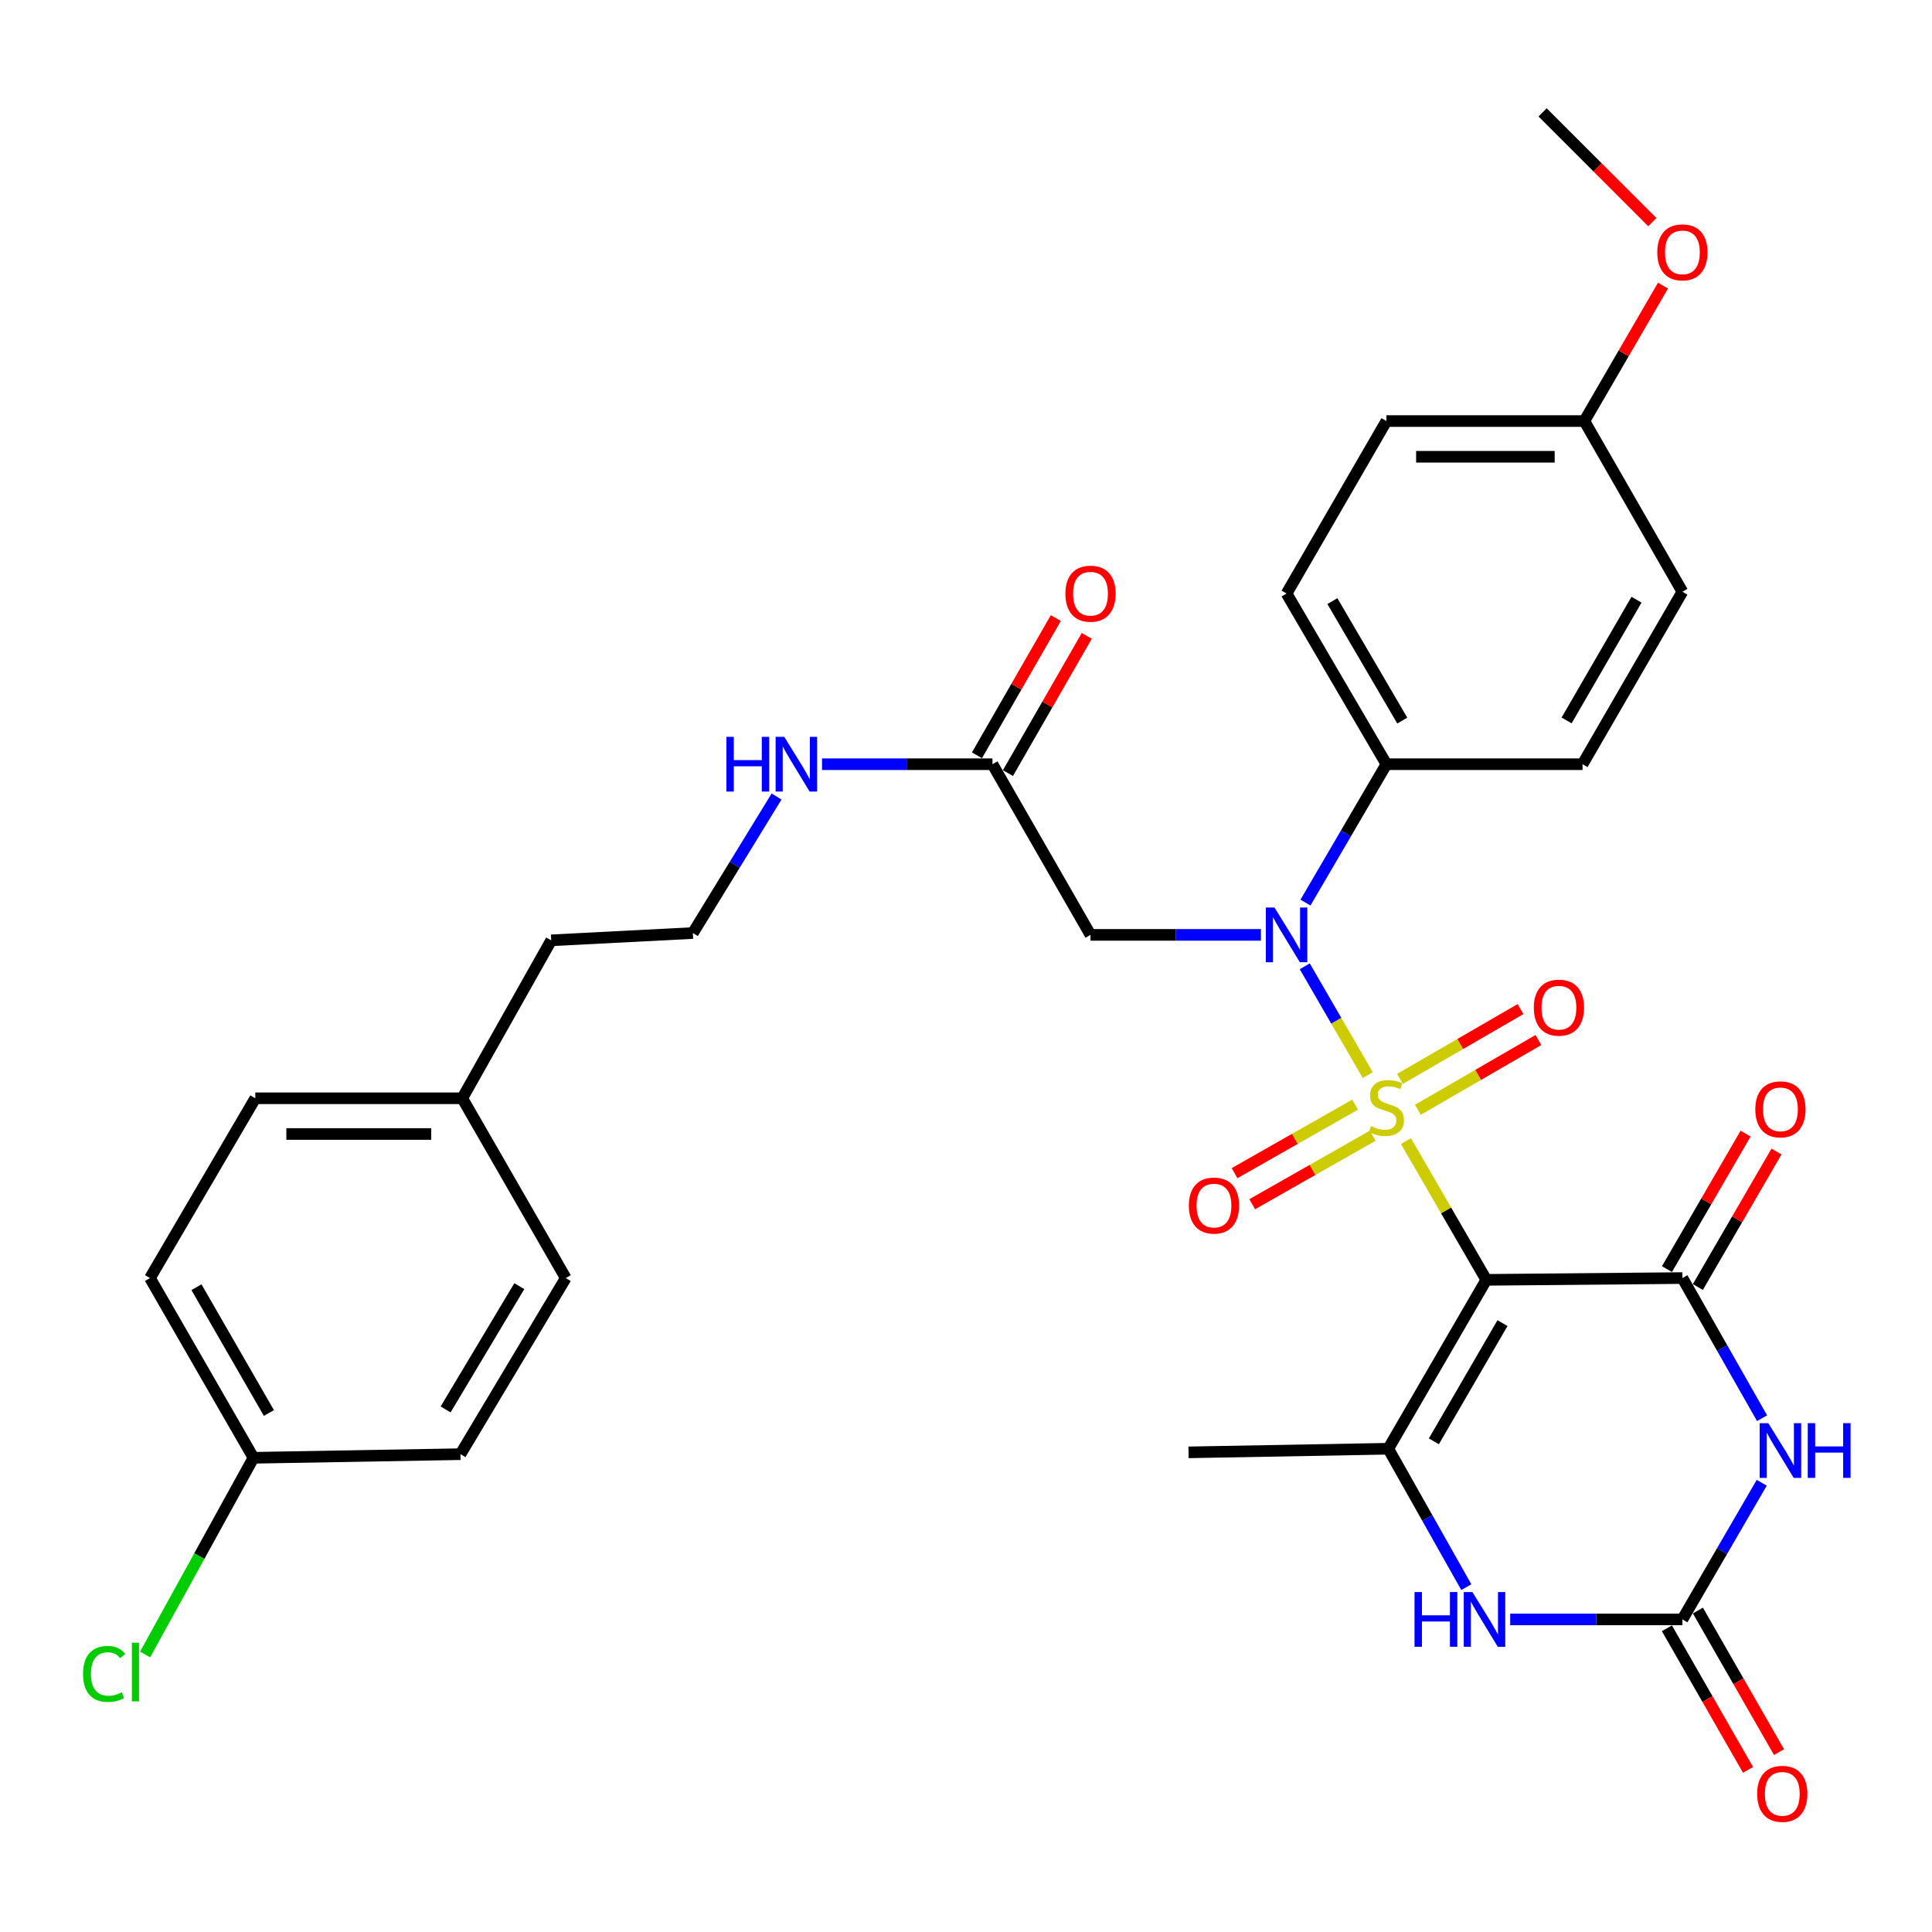 <?xml version='1.0' encoding='iso-8859-1'?>
<svg version='1.1' baseProfile='full'
              xmlns='http://www.w3.org/2000/svg'
                      xmlns:rdkit='http://www.rdkit.org/xml'
                      xmlns:xlink='http://www.w3.org/1999/xlink'
                  xml:space='preserve'
width='1000px' height='1000px' viewBox='0 0 1000 1000'>
<!-- END OF HEADER -->
<rect style='opacity:1.0;fill:#FFFFFF;stroke:none' width='1000' height='1000' x='0' y='0'> </rect>
<path class='bond-0' d='M 727.723,590.64 L 748.516,626.544' style='fill:none;fill-rule:evenodd;stroke:#CCCC00;stroke-width:6px;stroke-linecap:butt;stroke-linejoin:miter;stroke-opacity:1' />
<path class='bond-0' d='M 748.516,626.544 L 769.31,662.447' style='fill:none;fill-rule:evenodd;stroke:#000000;stroke-width:6px;stroke-linecap:butt;stroke-linejoin:miter;stroke-opacity:1' />
<path class='bond-3' d='M 707.946,556.482 L 691.644,528.317' style='fill:none;fill-rule:evenodd;stroke:#CCCC00;stroke-width:6px;stroke-linecap:butt;stroke-linejoin:miter;stroke-opacity:1' />
<path class='bond-3' d='M 691.644,528.317 L 675.342,500.152' style='fill:none;fill-rule:evenodd;stroke:#0000FF;stroke-width:6px;stroke-linecap:butt;stroke-linejoin:miter;stroke-opacity:1' />
<path class='bond-8' d='M 733.902,574.429 L 765.094,556.368' style='fill:none;fill-rule:evenodd;stroke:#CCCC00;stroke-width:6px;stroke-linecap:butt;stroke-linejoin:miter;stroke-opacity:1' />
<path class='bond-8' d='M 765.094,556.368 L 796.287,538.307' style='fill:none;fill-rule:evenodd;stroke:#FF0000;stroke-width:6px;stroke-linecap:butt;stroke-linejoin:miter;stroke-opacity:1' />
<path class='bond-8' d='M 724.639,558.432 L 755.831,540.371' style='fill:none;fill-rule:evenodd;stroke:#CCCC00;stroke-width:6px;stroke-linecap:butt;stroke-linejoin:miter;stroke-opacity:1' />
<path class='bond-8' d='M 755.831,540.371 L 787.024,522.31' style='fill:none;fill-rule:evenodd;stroke:#FF0000;stroke-width:6px;stroke-linecap:butt;stroke-linejoin:miter;stroke-opacity:1' />
<path class='bond-9' d='M 701.397,571.767 L 670.203,589.499' style='fill:none;fill-rule:evenodd;stroke:#CCCC00;stroke-width:6px;stroke-linecap:butt;stroke-linejoin:miter;stroke-opacity:1' />
<path class='bond-9' d='M 670.203,589.499 L 639.01,607.231' style='fill:none;fill-rule:evenodd;stroke:#FF0000;stroke-width:6px;stroke-linecap:butt;stroke-linejoin:miter;stroke-opacity:1' />
<path class='bond-9' d='M 710.532,587.838 L 679.339,605.57' style='fill:none;fill-rule:evenodd;stroke:#CCCC00;stroke-width:6px;stroke-linecap:butt;stroke-linejoin:miter;stroke-opacity:1' />
<path class='bond-9' d='M 679.339,605.57 L 648.145,623.302' style='fill:none;fill-rule:evenodd;stroke:#FF0000;stroke-width:6px;stroke-linecap:butt;stroke-linejoin:miter;stroke-opacity:1' />
<path class='bond-1' d='M 769.31,662.447 L 870.807,661.523' style='fill:none;fill-rule:evenodd;stroke:#000000;stroke-width:6px;stroke-linecap:butt;stroke-linejoin:miter;stroke-opacity:1' />
<path class='bond-4' d='M 769.31,662.447 L 718.566,749.865' style='fill:none;fill-rule:evenodd;stroke:#000000;stroke-width:6px;stroke-linecap:butt;stroke-linejoin:miter;stroke-opacity:1' />
<path class='bond-4' d='M 777.686,684.84 L 742.165,746.032' style='fill:none;fill-rule:evenodd;stroke:#000000;stroke-width:6px;stroke-linecap:butt;stroke-linejoin:miter;stroke-opacity:1' />
<path class='bond-2' d='M 870.807,661.523 L 891.425,697.792' style='fill:none;fill-rule:evenodd;stroke:#000000;stroke-width:6px;stroke-linecap:butt;stroke-linejoin:miter;stroke-opacity:1' />
<path class='bond-2' d='M 891.425,697.792 L 912.042,734.062' style='fill:none;fill-rule:evenodd;stroke:#0000FF;stroke-width:6px;stroke-linecap:butt;stroke-linejoin:miter;stroke-opacity:1' />
<path class='bond-12' d='M 878.801,666.164 L 899.155,631.103' style='fill:none;fill-rule:evenodd;stroke:#000000;stroke-width:6px;stroke-linecap:butt;stroke-linejoin:miter;stroke-opacity:1' />
<path class='bond-12' d='M 899.155,631.103 L 919.509,596.043' style='fill:none;fill-rule:evenodd;stroke:#FF0000;stroke-width:6px;stroke-linecap:butt;stroke-linejoin:miter;stroke-opacity:1' />
<path class='bond-12' d='M 862.814,656.882 L 883.168,621.822' style='fill:none;fill-rule:evenodd;stroke:#000000;stroke-width:6px;stroke-linecap:butt;stroke-linejoin:miter;stroke-opacity:1' />
<path class='bond-12' d='M 883.168,621.822 L 903.522,586.762' style='fill:none;fill-rule:evenodd;stroke:#FF0000;stroke-width:6px;stroke-linecap:butt;stroke-linejoin:miter;stroke-opacity:1' />
<path class='bond-34' d='M 911.864,767.476 L 891.336,802.841' style='fill:none;fill-rule:evenodd;stroke:#0000FF;stroke-width:6px;stroke-linecap:butt;stroke-linejoin:miter;stroke-opacity:1' />
<path class='bond-34' d='M 891.336,802.841 L 870.807,838.206' style='fill:none;fill-rule:evenodd;stroke:#000000;stroke-width:6px;stroke-linecap:butt;stroke-linejoin:miter;stroke-opacity:1' />
<path class='bond-7' d='M 652.656,483.895 L 608.551,483.895' style='fill:none;fill-rule:evenodd;stroke:#0000FF;stroke-width:6px;stroke-linecap:butt;stroke-linejoin:miter;stroke-opacity:1' />
<path class='bond-7' d='M 608.551,483.895 L 564.446,483.895' style='fill:none;fill-rule:evenodd;stroke:#000000;stroke-width:6px;stroke-linecap:butt;stroke-linejoin:miter;stroke-opacity:1' />
<path class='bond-11' d='M 675.713,467.176 L 696.662,431.365' style='fill:none;fill-rule:evenodd;stroke:#0000FF;stroke-width:6px;stroke-linecap:butt;stroke-linejoin:miter;stroke-opacity:1' />
<path class='bond-11' d='M 696.662,431.365 L 717.611,395.553' style='fill:none;fill-rule:evenodd;stroke:#000000;stroke-width:6px;stroke-linecap:butt;stroke-linejoin:miter;stroke-opacity:1' />
<path class='bond-6' d='M 718.566,749.865 L 738.764,785.688' style='fill:none;fill-rule:evenodd;stroke:#000000;stroke-width:6px;stroke-linecap:butt;stroke-linejoin:miter;stroke-opacity:1' />
<path class='bond-6' d='M 738.764,785.688 L 758.962,821.511' style='fill:none;fill-rule:evenodd;stroke:#0000FF;stroke-width:6px;stroke-linecap:butt;stroke-linejoin:miter;stroke-opacity:1' />
<path class='bond-18' d='M 718.566,749.865 L 615.19,751.734' style='fill:none;fill-rule:evenodd;stroke:#000000;stroke-width:6px;stroke-linecap:butt;stroke-linejoin:miter;stroke-opacity:1' />
<path class='bond-5' d='M 870.807,838.206 L 826.242,838.206' style='fill:none;fill-rule:evenodd;stroke:#000000;stroke-width:6px;stroke-linecap:butt;stroke-linejoin:miter;stroke-opacity:1' />
<path class='bond-5' d='M 826.242,838.206 L 781.676,838.206' style='fill:none;fill-rule:evenodd;stroke:#0000FF;stroke-width:6px;stroke-linecap:butt;stroke-linejoin:miter;stroke-opacity:1' />
<path class='bond-13' d='M 862.788,842.802 L 883.789,879.443' style='fill:none;fill-rule:evenodd;stroke:#000000;stroke-width:6px;stroke-linecap:butt;stroke-linejoin:miter;stroke-opacity:1' />
<path class='bond-13' d='M 883.789,879.443 L 904.789,916.084' style='fill:none;fill-rule:evenodd;stroke:#FF0000;stroke-width:6px;stroke-linecap:butt;stroke-linejoin:miter;stroke-opacity:1' />
<path class='bond-13' d='M 878.826,833.61 L 899.827,870.251' style='fill:none;fill-rule:evenodd;stroke:#000000;stroke-width:6px;stroke-linecap:butt;stroke-linejoin:miter;stroke-opacity:1' />
<path class='bond-13' d='M 899.827,870.251 L 920.828,906.891' style='fill:none;fill-rule:evenodd;stroke:#FF0000;stroke-width:6px;stroke-linecap:butt;stroke-linejoin:miter;stroke-opacity:1' />
<path class='bond-10' d='M 564.446,483.895 L 513.692,395.553' style='fill:none;fill-rule:evenodd;stroke:#000000;stroke-width:6px;stroke-linecap:butt;stroke-linejoin:miter;stroke-opacity:1' />
<path class='bond-14' d='M 521.707,400.158 L 542.112,364.641' style='fill:none;fill-rule:evenodd;stroke:#000000;stroke-width:6px;stroke-linecap:butt;stroke-linejoin:miter;stroke-opacity:1' />
<path class='bond-14' d='M 542.112,364.641 L 562.517,329.123' style='fill:none;fill-rule:evenodd;stroke:#FF0000;stroke-width:6px;stroke-linecap:butt;stroke-linejoin:miter;stroke-opacity:1' />
<path class='bond-14' d='M 505.678,390.949 L 526.083,355.432' style='fill:none;fill-rule:evenodd;stroke:#000000;stroke-width:6px;stroke-linecap:butt;stroke-linejoin:miter;stroke-opacity:1' />
<path class='bond-14' d='M 526.083,355.432 L 546.489,319.915' style='fill:none;fill-rule:evenodd;stroke:#FF0000;stroke-width:6px;stroke-linecap:butt;stroke-linejoin:miter;stroke-opacity:1' />
<path class='bond-17' d='M 513.692,395.553 L 469.582,395.553' style='fill:none;fill-rule:evenodd;stroke:#000000;stroke-width:6px;stroke-linecap:butt;stroke-linejoin:miter;stroke-opacity:1' />
<path class='bond-17' d='M 469.582,395.553 L 425.473,395.553' style='fill:none;fill-rule:evenodd;stroke:#0000FF;stroke-width:6px;stroke-linecap:butt;stroke-linejoin:miter;stroke-opacity:1' />
<path class='bond-15' d='M 717.611,395.553 L 665.933,307.212' style='fill:none;fill-rule:evenodd;stroke:#000000;stroke-width:6px;stroke-linecap:butt;stroke-linejoin:miter;stroke-opacity:1' />
<path class='bond-15' d='M 725.816,372.968 L 689.641,311.129' style='fill:none;fill-rule:evenodd;stroke:#000000;stroke-width:6px;stroke-linecap:butt;stroke-linejoin:miter;stroke-opacity:1' />
<path class='bond-16' d='M 717.611,395.553 L 819.119,395.553' style='fill:none;fill-rule:evenodd;stroke:#000000;stroke-width:6px;stroke-linecap:butt;stroke-linejoin:miter;stroke-opacity:1' />
<path class='bond-21' d='M 665.933,307.212 L 717.611,217.936' style='fill:none;fill-rule:evenodd;stroke:#000000;stroke-width:6px;stroke-linecap:butt;stroke-linejoin:miter;stroke-opacity:1' />
<path class='bond-22' d='M 819.119,395.553 L 870.807,306.277' style='fill:none;fill-rule:evenodd;stroke:#000000;stroke-width:6px;stroke-linecap:butt;stroke-linejoin:miter;stroke-opacity:1' />
<path class='bond-22' d='M 810.874,372.9 L 847.056,310.406' style='fill:none;fill-rule:evenodd;stroke:#000000;stroke-width:6px;stroke-linecap:butt;stroke-linejoin:miter;stroke-opacity:1' />
<path class='bond-29' d='M 401.944,412.276 L 380.286,447.608' style='fill:none;fill-rule:evenodd;stroke:#0000FF;stroke-width:6px;stroke-linecap:butt;stroke-linejoin:miter;stroke-opacity:1' />
<path class='bond-29' d='M 380.286,447.608 L 358.627,482.94' style='fill:none;fill-rule:evenodd;stroke:#000000;stroke-width:6px;stroke-linecap:butt;stroke-linejoin:miter;stroke-opacity:1' />
<path class='bond-19' d='M 131.201,754.548 L 77.633,661.523' style='fill:none;fill-rule:evenodd;stroke:#000000;stroke-width:6px;stroke-linecap:butt;stroke-linejoin:miter;stroke-opacity:1' />
<path class='bond-19' d='M 139.185,731.369 L 101.688,666.252' style='fill:none;fill-rule:evenodd;stroke:#000000;stroke-width:6px;stroke-linecap:butt;stroke-linejoin:miter;stroke-opacity:1' />
<path class='bond-24' d='M 131.201,754.548 L 103.156,805.452' style='fill:none;fill-rule:evenodd;stroke:#000000;stroke-width:6px;stroke-linecap:butt;stroke-linejoin:miter;stroke-opacity:1' />
<path class='bond-24' d='M 103.156,805.452 L 75.11,856.357' style='fill:none;fill-rule:evenodd;stroke:#00CC00;stroke-width:6px;stroke-linecap:butt;stroke-linejoin:miter;stroke-opacity:1' />
<path class='bond-35' d='M 131.201,754.548 L 238.336,752.679' style='fill:none;fill-rule:evenodd;stroke:#000000;stroke-width:6px;stroke-linecap:butt;stroke-linejoin:miter;stroke-opacity:1' />
<path class='bond-20' d='M 820.064,217.936 L 870.807,306.277' style='fill:none;fill-rule:evenodd;stroke:#000000;stroke-width:6px;stroke-linecap:butt;stroke-linejoin:miter;stroke-opacity:1' />
<path class='bond-30' d='M 820.064,217.936 L 840.417,182.881' style='fill:none;fill-rule:evenodd;stroke:#000000;stroke-width:6px;stroke-linecap:butt;stroke-linejoin:miter;stroke-opacity:1' />
<path class='bond-30' d='M 840.417,182.881 L 860.771,147.825' style='fill:none;fill-rule:evenodd;stroke:#FF0000;stroke-width:6px;stroke-linecap:butt;stroke-linejoin:miter;stroke-opacity:1' />
<path class='bond-33' d='M 820.064,217.936 L 717.611,217.936' style='fill:none;fill-rule:evenodd;stroke:#000000;stroke-width:6px;stroke-linecap:butt;stroke-linejoin:miter;stroke-opacity:1' />
<path class='bond-33' d='M 804.696,236.422 L 732.979,236.422' style='fill:none;fill-rule:evenodd;stroke:#000000;stroke-width:6px;stroke-linecap:butt;stroke-linejoin:miter;stroke-opacity:1' />
<path class='bond-23' d='M 239.271,568.468 L 285.311,486.709' style='fill:none;fill-rule:evenodd;stroke:#000000;stroke-width:6px;stroke-linecap:butt;stroke-linejoin:miter;stroke-opacity:1' />
<path class='bond-27' d='M 239.271,568.468 L 292.838,661.523' style='fill:none;fill-rule:evenodd;stroke:#000000;stroke-width:6px;stroke-linecap:butt;stroke-linejoin:miter;stroke-opacity:1' />
<path class='bond-28' d='M 239.271,568.468 L 132.146,568.468' style='fill:none;fill-rule:evenodd;stroke:#000000;stroke-width:6px;stroke-linecap:butt;stroke-linejoin:miter;stroke-opacity:1' />
<path class='bond-28' d='M 223.202,586.953 L 148.214,586.953' style='fill:none;fill-rule:evenodd;stroke:#000000;stroke-width:6px;stroke-linecap:butt;stroke-linejoin:miter;stroke-opacity:1' />
<path class='bond-25' d='M 77.633,661.523 L 132.146,568.468' style='fill:none;fill-rule:evenodd;stroke:#000000;stroke-width:6px;stroke-linecap:butt;stroke-linejoin:miter;stroke-opacity:1' />
<path class='bond-26' d='M 238.336,752.679 L 292.838,661.523' style='fill:none;fill-rule:evenodd;stroke:#000000;stroke-width:6px;stroke-linecap:butt;stroke-linejoin:miter;stroke-opacity:1' />
<path class='bond-26' d='M 230.645,729.519 L 268.797,665.71' style='fill:none;fill-rule:evenodd;stroke:#000000;stroke-width:6px;stroke-linecap:butt;stroke-linejoin:miter;stroke-opacity:1' />
<path class='bond-31' d='M 358.627,482.94 L 285.311,486.709' style='fill:none;fill-rule:evenodd;stroke:#000000;stroke-width:6px;stroke-linecap:butt;stroke-linejoin:miter;stroke-opacity:1' />
<path class='bond-32' d='M 855.249,114.979 L 826.852,86.578' style='fill:none;fill-rule:evenodd;stroke:#FF0000;stroke-width:6px;stroke-linecap:butt;stroke-linejoin:miter;stroke-opacity:1' />
<path class='bond-32' d='M 826.852,86.578 L 798.456,58.177' style='fill:none;fill-rule:evenodd;stroke:#000000;stroke-width:6px;stroke-linecap:butt;stroke-linejoin:miter;stroke-opacity:1' />
<path  class='atom-0' d='M 709.611 582.901
Q 709.931 583.021, 711.251 583.581
Q 712.571 584.141, 714.011 584.501
Q 715.491 584.821, 716.931 584.821
Q 719.611 584.821, 721.171 583.541
Q 722.731 582.221, 722.731 579.941
Q 722.731 578.381, 721.931 577.421
Q 721.171 576.461, 719.971 575.941
Q 718.771 575.421, 716.771 574.821
Q 714.251 574.061, 712.731 573.341
Q 711.251 572.621, 710.171 571.101
Q 709.131 569.581, 709.131 567.021
Q 709.131 563.461, 711.531 561.261
Q 713.971 559.061, 718.771 559.061
Q 722.051 559.061, 725.771 560.621
L 724.851 563.701
Q 721.451 562.301, 718.891 562.301
Q 716.131 562.301, 714.611 563.461
Q 713.091 564.581, 713.131 566.541
Q 713.131 568.061, 713.891 568.981
Q 714.691 569.901, 715.811 570.421
Q 716.971 570.941, 718.891 571.541
Q 721.451 572.341, 722.971 573.141
Q 724.491 573.941, 725.571 575.581
Q 726.691 577.181, 726.691 579.941
Q 726.691 583.861, 724.051 585.981
Q 721.451 588.061, 717.091 588.061
Q 714.571 588.061, 712.651 587.501
Q 710.771 586.981, 708.531 586.061
L 709.611 582.901
' fill='#CCCC00'/>
<path  class='atom-3' d='M 915.291 736.629
L 924.571 751.629
Q 925.491 753.109, 926.971 755.789
Q 928.451 758.469, 928.531 758.629
L 928.531 736.629
L 932.291 736.629
L 932.291 764.949
L 928.411 764.949
L 918.451 748.549
Q 917.291 746.629, 916.051 744.429
Q 914.851 742.229, 914.491 741.549
L 914.491 764.949
L 910.811 764.949
L 910.811 736.629
L 915.291 736.629
' fill='#0000FF'/>
<path  class='atom-3' d='M 935.691 736.629
L 939.531 736.629
L 939.531 748.669
L 954.011 748.669
L 954.011 736.629
L 957.851 736.629
L 957.851 764.949
L 954.011 764.949
L 954.011 751.869
L 939.531 751.869
L 939.531 764.949
L 935.691 764.949
L 935.691 736.629
' fill='#0000FF'/>
<path  class='atom-4' d='M 659.673 469.735
L 668.953 484.735
Q 669.873 486.215, 671.353 488.895
Q 672.833 491.575, 672.913 491.735
L 672.913 469.735
L 676.673 469.735
L 676.673 498.055
L 672.793 498.055
L 662.833 481.655
Q 661.673 479.735, 660.433 477.535
Q 659.233 475.335, 658.873 474.655
L 658.873 498.055
L 655.193 498.055
L 655.193 469.735
L 659.673 469.735
' fill='#0000FF'/>
<path  class='atom-7' d='M 732.155 824.046
L 735.995 824.046
L 735.995 836.086
L 750.475 836.086
L 750.475 824.046
L 754.315 824.046
L 754.315 852.366
L 750.475 852.366
L 750.475 839.286
L 735.995 839.286
L 735.995 852.366
L 732.155 852.366
L 732.155 824.046
' fill='#0000FF'/>
<path  class='atom-7' d='M 762.115 824.046
L 771.395 839.046
Q 772.315 840.526, 773.795 843.206
Q 775.275 845.886, 775.355 846.046
L 775.355 824.046
L 779.115 824.046
L 779.115 852.366
L 775.235 852.366
L 765.275 835.966
Q 764.115 834.046, 762.875 831.846
Q 761.675 829.646, 761.315 828.966
L 761.315 852.366
L 757.635 852.366
L 757.635 824.046
L 762.115 824.046
' fill='#0000FF'/>
<path  class='atom-9' d='M 793.898 521.563
Q 793.898 514.763, 797.258 510.963
Q 800.618 507.163, 806.898 507.163
Q 813.178 507.163, 816.538 510.963
Q 819.898 514.763, 819.898 521.563
Q 819.898 528.443, 816.498 532.363
Q 813.098 536.243, 806.898 536.243
Q 800.658 536.243, 797.258 532.363
Q 793.898 528.483, 793.898 521.563
M 806.898 533.043
Q 811.218 533.043, 813.538 530.163
Q 815.898 527.243, 815.898 521.563
Q 815.898 516.003, 813.538 513.203
Q 811.218 510.363, 806.898 510.363
Q 802.578 510.363, 800.218 513.163
Q 797.898 515.963, 797.898 521.563
Q 797.898 527.283, 800.218 530.163
Q 802.578 533.043, 806.898 533.043
' fill='#FF0000'/>
<path  class='atom-10' d='M 615.345 624.005
Q 615.345 617.205, 618.705 613.405
Q 622.065 609.605, 628.345 609.605
Q 634.625 609.605, 637.985 613.405
Q 641.345 617.205, 641.345 624.005
Q 641.345 630.885, 637.945 634.805
Q 634.545 638.685, 628.345 638.685
Q 622.105 638.685, 618.705 634.805
Q 615.345 630.925, 615.345 624.005
M 628.345 635.485
Q 632.665 635.485, 634.985 632.605
Q 637.345 629.685, 637.345 624.005
Q 637.345 618.445, 634.985 615.645
Q 632.665 612.805, 628.345 612.805
Q 624.025 612.805, 621.665 615.605
Q 619.345 618.405, 619.345 624.005
Q 619.345 629.725, 621.665 632.605
Q 624.025 635.485, 628.345 635.485
' fill='#FF0000'/>
<path  class='atom-13' d='M 908.551 574.196
Q 908.551 567.396, 911.911 563.596
Q 915.271 559.796, 921.551 559.796
Q 927.831 559.796, 931.191 563.596
Q 934.551 567.396, 934.551 574.196
Q 934.551 581.076, 931.151 584.996
Q 927.751 588.876, 921.551 588.876
Q 915.311 588.876, 911.911 584.996
Q 908.551 581.116, 908.551 574.196
M 921.551 585.676
Q 925.871 585.676, 928.191 582.796
Q 930.551 579.876, 930.551 574.196
Q 930.551 568.636, 928.191 565.836
Q 925.871 562.996, 921.551 562.996
Q 917.231 562.996, 914.871 565.796
Q 912.551 568.596, 912.551 574.196
Q 912.551 579.916, 914.871 582.796
Q 917.231 585.676, 921.551 585.676
' fill='#FF0000'/>
<path  class='atom-14' d='M 909.506 928.487
Q 909.506 921.687, 912.866 917.887
Q 916.226 914.087, 922.506 914.087
Q 928.786 914.087, 932.146 917.887
Q 935.506 921.687, 935.506 928.487
Q 935.506 935.367, 932.106 939.287
Q 928.706 943.167, 922.506 943.167
Q 916.266 943.167, 912.866 939.287
Q 909.506 935.407, 909.506 928.487
M 922.506 939.967
Q 926.826 939.967, 929.146 937.087
Q 931.506 934.167, 931.506 928.487
Q 931.506 922.927, 929.146 920.127
Q 926.826 917.287, 922.506 917.287
Q 918.186 917.287, 915.826 920.087
Q 913.506 922.887, 913.506 928.487
Q 913.506 934.207, 915.826 937.087
Q 918.186 939.967, 922.506 939.967
' fill='#FF0000'/>
<path  class='atom-15' d='M 551.446 307.292
Q 551.446 300.492, 554.806 296.692
Q 558.166 292.892, 564.446 292.892
Q 570.726 292.892, 574.086 296.692
Q 577.446 300.492, 577.446 307.292
Q 577.446 314.172, 574.046 318.092
Q 570.646 321.972, 564.446 321.972
Q 558.206 321.972, 554.806 318.092
Q 551.446 314.212, 551.446 307.292
M 564.446 318.772
Q 568.766 318.772, 571.086 315.892
Q 573.446 312.972, 573.446 307.292
Q 573.446 301.732, 571.086 298.932
Q 568.766 296.092, 564.446 296.092
Q 560.126 296.092, 557.766 298.892
Q 555.446 301.692, 555.446 307.292
Q 555.446 313.012, 557.766 315.892
Q 560.126 318.772, 564.446 318.772
' fill='#FF0000'/>
<path  class='atom-18' d='M 375.975 381.393
L 379.815 381.393
L 379.815 393.433
L 394.295 393.433
L 394.295 381.393
L 398.135 381.393
L 398.135 409.713
L 394.295 409.713
L 394.295 396.633
L 379.815 396.633
L 379.815 409.713
L 375.975 409.713
L 375.975 381.393
' fill='#0000FF'/>
<path  class='atom-18' d='M 405.935 381.393
L 415.215 396.393
Q 416.135 397.873, 417.615 400.553
Q 419.095 403.233, 419.175 403.393
L 419.175 381.393
L 422.935 381.393
L 422.935 409.713
L 419.055 409.713
L 409.095 393.313
Q 407.935 391.393, 406.695 389.193
Q 405.495 386.993, 405.135 386.313
L 405.135 409.713
L 401.455 409.713
L 401.455 381.393
L 405.935 381.393
' fill='#0000FF'/>
<path  class='atom-25' d='M 42.985 866.422
Q 42.985 859.382, 46.265 855.702
Q 49.585 851.982, 55.865 851.982
Q 61.705 851.982, 64.825 856.102
L 62.185 858.262
Q 59.905 855.262, 55.865 855.262
Q 51.585 855.262, 49.305 858.142
Q 47.065 860.982, 47.065 866.422
Q 47.065 872.022, 49.385 874.902
Q 51.745 877.782, 56.305 877.782
Q 59.425 877.782, 63.065 875.902
L 64.185 878.902
Q 62.705 879.862, 60.465 880.422
Q 58.225 880.982, 55.745 880.982
Q 49.585 880.982, 46.265 877.222
Q 42.985 873.462, 42.985 866.422
' fill='#00CC00'/>
<path  class='atom-25' d='M 68.265 850.262
L 71.945 850.262
L 71.945 880.622
L 68.265 880.622
L 68.265 850.262
' fill='#00CC00'/>
<path  class='atom-31' d='M 857.807 130.619
Q 857.807 123.819, 861.167 120.019
Q 864.527 116.219, 870.807 116.219
Q 877.087 116.219, 880.447 120.019
Q 883.807 123.819, 883.807 130.619
Q 883.807 137.499, 880.407 141.419
Q 877.007 145.299, 870.807 145.299
Q 864.567 145.299, 861.167 141.419
Q 857.807 137.539, 857.807 130.619
M 870.807 142.099
Q 875.127 142.099, 877.447 139.219
Q 879.807 136.299, 879.807 130.619
Q 879.807 125.059, 877.447 122.259
Q 875.127 119.419, 870.807 119.419
Q 866.487 119.419, 864.127 122.219
Q 861.807 125.019, 861.807 130.619
Q 861.807 136.339, 864.127 139.219
Q 866.487 142.099, 870.807 142.099
' fill='#FF0000'/>
</svg>

